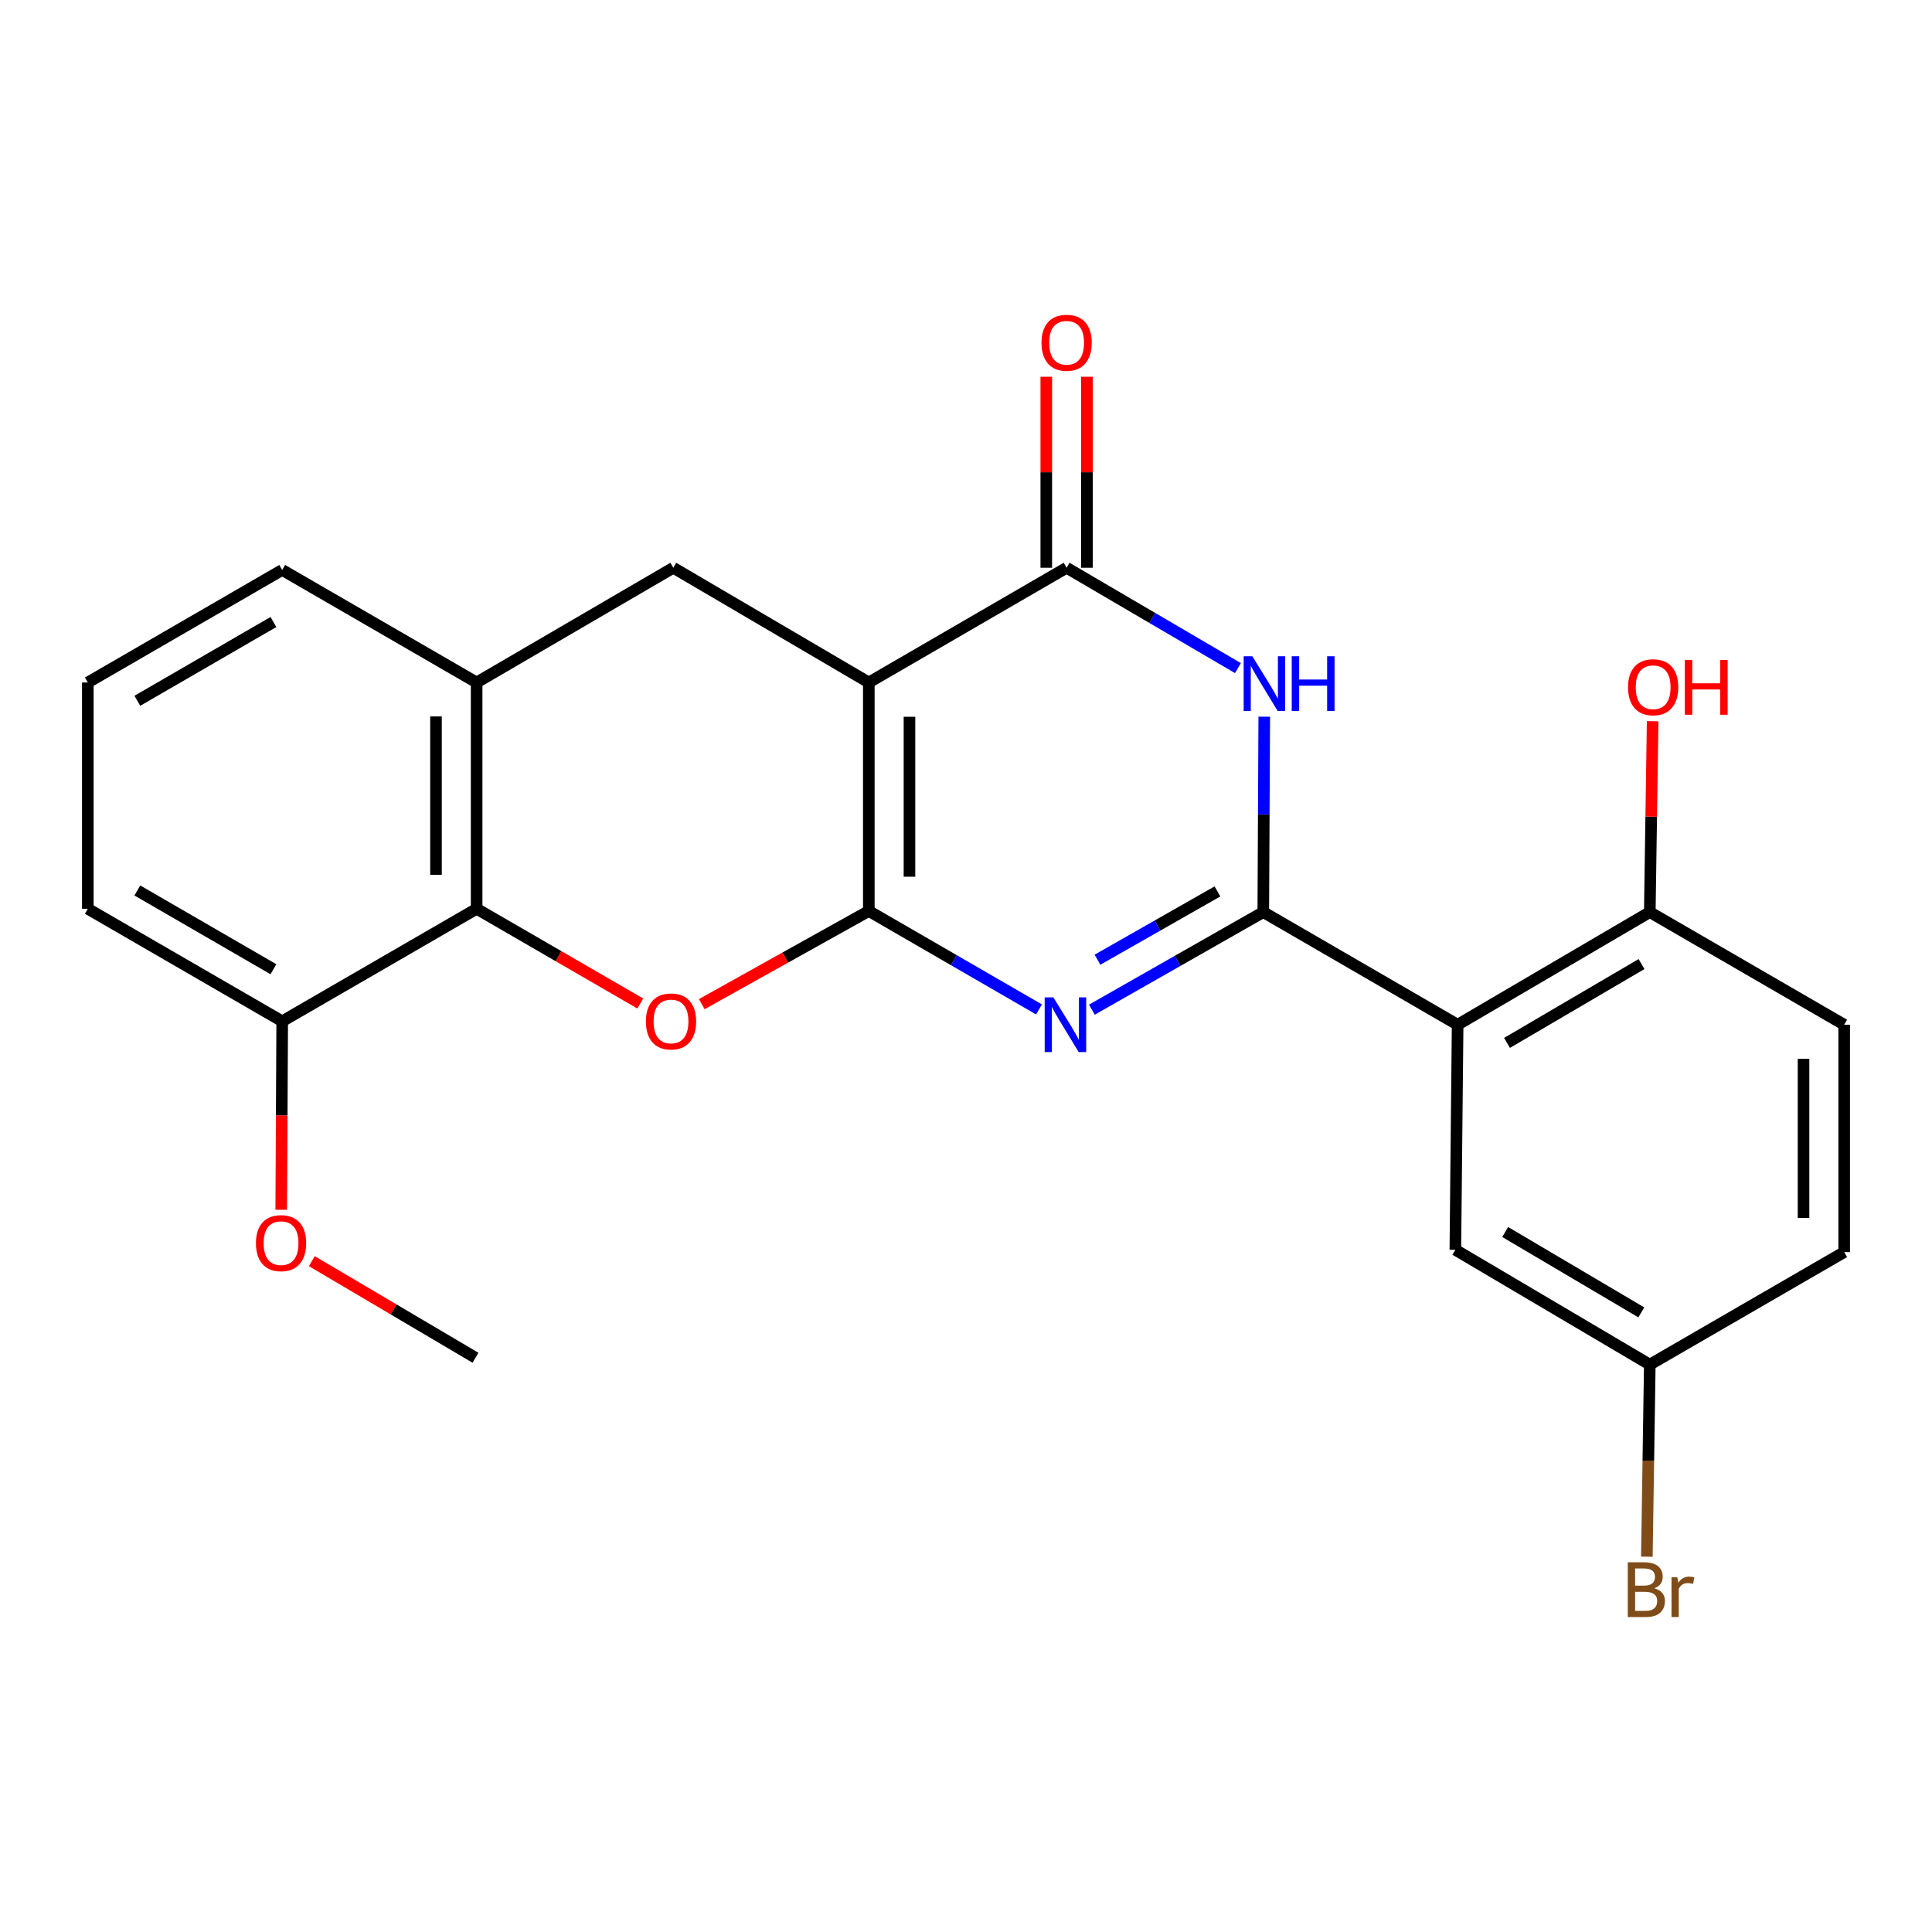 <?xml version='1.0' encoding='iso-8859-1'?>
<svg version='1.1' baseProfile='full'
              xmlns='http://www.w3.org/2000/svg'
                      xmlns:rdkit='http://www.rdkit.org/xml'
                      xmlns:xlink='http://www.w3.org/1999/xlink'
                  xml:space='preserve'
width='1000px' height='1000px' viewBox='0 0 1000 1000'>
<!-- END OF HEADER -->
<rect style='opacity:1.0;fill:#FFFFFF;stroke:none' width='1000' height='1000' x='0' y='0'> </rect>
<path class='bond-0' d='M 449.698,471.526 L 449.698,353.257' style='fill:none;fill-rule:evenodd;stroke:#000000;stroke-width:6px;stroke-linecap:butt;stroke-linejoin:miter;stroke-opacity:1' />
<path class='bond-0' d='M 470.74,453.785 L 470.74,370.997' style='fill:none;fill-rule:evenodd;stroke:#000000;stroke-width:6px;stroke-linecap:butt;stroke-linejoin:miter;stroke-opacity:1' />
<path class='bond-2' d='M 449.698,471.526 L 493.745,497.005' style='fill:none;fill-rule:evenodd;stroke:#000000;stroke-width:6px;stroke-linecap:butt;stroke-linejoin:miter;stroke-opacity:1' />
<path class='bond-2' d='M 493.745,497.005 L 537.792,522.484' style='fill:none;fill-rule:evenodd;stroke:#0000FF;stroke-width:6px;stroke-linecap:butt;stroke-linejoin:miter;stroke-opacity:1' />
<path class='bond-5' d='M 449.698,471.526 L 406.472,495.631' style='fill:none;fill-rule:evenodd;stroke:#000000;stroke-width:6px;stroke-linecap:butt;stroke-linejoin:miter;stroke-opacity:1' />
<path class='bond-5' d='M 406.472,495.631 L 363.246,519.736' style='fill:none;fill-rule:evenodd;stroke:#FF0000;stroke-width:6px;stroke-linecap:butt;stroke-linejoin:miter;stroke-opacity:1' />
<path class='bond-4' d='M 449.698,353.257 L 552.079,293.871' style='fill:none;fill-rule:evenodd;stroke:#000000;stroke-width:6px;stroke-linecap:butt;stroke-linejoin:miter;stroke-opacity:1' />
<path class='bond-8' d='M 449.698,353.257 L 348.497,293.871' style='fill:none;fill-rule:evenodd;stroke:#000000;stroke-width:6px;stroke-linecap:butt;stroke-linejoin:miter;stroke-opacity:1' />
<path class='bond-1' d='M 653.877,472.098 L 609.517,497.352' style='fill:none;fill-rule:evenodd;stroke:#000000;stroke-width:6px;stroke-linecap:butt;stroke-linejoin:miter;stroke-opacity:1' />
<path class='bond-1' d='M 609.517,497.352 L 565.157,522.606' style='fill:none;fill-rule:evenodd;stroke:#0000FF;stroke-width:6px;stroke-linecap:butt;stroke-linejoin:miter;stroke-opacity:1' />
<path class='bond-1' d='M 630.158,461.388 L 599.107,479.065' style='fill:none;fill-rule:evenodd;stroke:#000000;stroke-width:6px;stroke-linecap:butt;stroke-linejoin:miter;stroke-opacity:1' />
<path class='bond-1' d='M 599.107,479.065 L 568.055,496.743' style='fill:none;fill-rule:evenodd;stroke:#0000FF;stroke-width:6px;stroke-linecap:butt;stroke-linejoin:miter;stroke-opacity:1' />
<path class='bond-3' d='M 653.877,472.098 L 654.126,421.528' style='fill:none;fill-rule:evenodd;stroke:#000000;stroke-width:6px;stroke-linecap:butt;stroke-linejoin:miter;stroke-opacity:1' />
<path class='bond-3' d='M 654.126,421.528 L 654.376,370.958' style='fill:none;fill-rule:evenodd;stroke:#0000FF;stroke-width:6px;stroke-linecap:butt;stroke-linejoin:miter;stroke-opacity:1' />
<path class='bond-6' d='M 653.877,472.098 L 754.47,530.397' style='fill:none;fill-rule:evenodd;stroke:#000000;stroke-width:6px;stroke-linecap:butt;stroke-linejoin:miter;stroke-opacity:1' />
<path class='bond-24' d='M 640.755,345.813 L 596.417,319.842' style='fill:none;fill-rule:evenodd;stroke:#0000FF;stroke-width:6px;stroke-linecap:butt;stroke-linejoin:miter;stroke-opacity:1' />
<path class='bond-24' d='M 596.417,319.842 L 552.079,293.871' style='fill:none;fill-rule:evenodd;stroke:#000000;stroke-width:6px;stroke-linecap:butt;stroke-linejoin:miter;stroke-opacity:1' />
<path class='bond-12' d='M 562.6,293.871 L 562.6,244.439' style='fill:none;fill-rule:evenodd;stroke:#000000;stroke-width:6px;stroke-linecap:butt;stroke-linejoin:miter;stroke-opacity:1' />
<path class='bond-12' d='M 562.6,244.439 L 562.6,195.006' style='fill:none;fill-rule:evenodd;stroke:#FF0000;stroke-width:6px;stroke-linecap:butt;stroke-linejoin:miter;stroke-opacity:1' />
<path class='bond-12' d='M 541.558,293.871 L 541.558,244.439' style='fill:none;fill-rule:evenodd;stroke:#000000;stroke-width:6px;stroke-linecap:butt;stroke-linejoin:miter;stroke-opacity:1' />
<path class='bond-12' d='M 541.558,244.439 L 541.558,195.006' style='fill:none;fill-rule:evenodd;stroke:#FF0000;stroke-width:6px;stroke-linecap:butt;stroke-linejoin:miter;stroke-opacity:1' />
<path class='bond-7' d='M 331.41,519.412 L 289.06,494.896' style='fill:none;fill-rule:evenodd;stroke:#FF0000;stroke-width:6px;stroke-linecap:butt;stroke-linejoin:miter;stroke-opacity:1' />
<path class='bond-7' d='M 289.06,494.896 L 246.711,470.38' style='fill:none;fill-rule:evenodd;stroke:#000000;stroke-width:6px;stroke-linecap:butt;stroke-linejoin:miter;stroke-opacity:1' />
<path class='bond-10' d='M 754.47,530.397 L 853.929,472.098' style='fill:none;fill-rule:evenodd;stroke:#000000;stroke-width:6px;stroke-linecap:butt;stroke-linejoin:miter;stroke-opacity:1' />
<path class='bond-10' d='M 780.029,539.805 L 849.651,498.997' style='fill:none;fill-rule:evenodd;stroke:#000000;stroke-width:6px;stroke-linecap:butt;stroke-linejoin:miter;stroke-opacity:1' />
<path class='bond-11' d='M 754.47,530.397 L 753.289,646.888' style='fill:none;fill-rule:evenodd;stroke:#000000;stroke-width:6px;stroke-linecap:butt;stroke-linejoin:miter;stroke-opacity:1' />
<path class='bond-9' d='M 246.711,470.38 L 246.711,353.257' style='fill:none;fill-rule:evenodd;stroke:#000000;stroke-width:6px;stroke-linecap:butt;stroke-linejoin:miter;stroke-opacity:1' />
<path class='bond-9' d='M 225.669,452.811 L 225.669,370.825' style='fill:none;fill-rule:evenodd;stroke:#000000;stroke-width:6px;stroke-linecap:butt;stroke-linejoin:miter;stroke-opacity:1' />
<path class='bond-13' d='M 246.711,470.38 L 146.071,528.62' style='fill:none;fill-rule:evenodd;stroke:#000000;stroke-width:6px;stroke-linecap:butt;stroke-linejoin:miter;stroke-opacity:1' />
<path class='bond-25' d='M 348.497,293.871 L 246.711,353.257' style='fill:none;fill-rule:evenodd;stroke:#000000;stroke-width:6px;stroke-linecap:butt;stroke-linejoin:miter;stroke-opacity:1' />
<path class='bond-20' d='M 246.711,353.257 L 146.071,295.005' style='fill:none;fill-rule:evenodd;stroke:#000000;stroke-width:6px;stroke-linecap:butt;stroke-linejoin:miter;stroke-opacity:1' />
<path class='bond-14' d='M 853.929,472.098 L 954.545,530.397' style='fill:none;fill-rule:evenodd;stroke:#000000;stroke-width:6px;stroke-linecap:butt;stroke-linejoin:miter;stroke-opacity:1' />
<path class='bond-17' d='M 853.929,472.098 L 854.668,422.7' style='fill:none;fill-rule:evenodd;stroke:#000000;stroke-width:6px;stroke-linecap:butt;stroke-linejoin:miter;stroke-opacity:1' />
<path class='bond-17' d='M 854.668,422.7 L 855.406,373.302' style='fill:none;fill-rule:evenodd;stroke:#FF0000;stroke-width:6px;stroke-linecap:butt;stroke-linejoin:miter;stroke-opacity:1' />
<path class='bond-15' d='M 753.289,646.888 L 853.929,706.321' style='fill:none;fill-rule:evenodd;stroke:#000000;stroke-width:6px;stroke-linecap:butt;stroke-linejoin:miter;stroke-opacity:1' />
<path class='bond-15' d='M 779.085,637.685 L 849.533,679.287' style='fill:none;fill-rule:evenodd;stroke:#000000;stroke-width:6px;stroke-linecap:butt;stroke-linejoin:miter;stroke-opacity:1' />
<path class='bond-19' d='M 146.071,528.62 L 145.818,577.4' style='fill:none;fill-rule:evenodd;stroke:#000000;stroke-width:6px;stroke-linecap:butt;stroke-linejoin:miter;stroke-opacity:1' />
<path class='bond-19' d='M 145.818,577.4 L 145.564,626.181' style='fill:none;fill-rule:evenodd;stroke:#FF0000;stroke-width:6px;stroke-linecap:butt;stroke-linejoin:miter;stroke-opacity:1' />
<path class='bond-22' d='M 146.071,528.62 L 45.455,470.38' style='fill:none;fill-rule:evenodd;stroke:#000000;stroke-width:6px;stroke-linecap:butt;stroke-linejoin:miter;stroke-opacity:1' />
<path class='bond-22' d='M 141.52,501.673 L 71.088,460.905' style='fill:none;fill-rule:evenodd;stroke:#000000;stroke-width:6px;stroke-linecap:butt;stroke-linejoin:miter;stroke-opacity:1' />
<path class='bond-27' d='M 954.545,530.397 L 954.545,648.081' style='fill:none;fill-rule:evenodd;stroke:#000000;stroke-width:6px;stroke-linecap:butt;stroke-linejoin:miter;stroke-opacity:1' />
<path class='bond-27' d='M 933.503,548.049 L 933.503,630.428' style='fill:none;fill-rule:evenodd;stroke:#000000;stroke-width:6px;stroke-linecap:butt;stroke-linejoin:miter;stroke-opacity:1' />
<path class='bond-16' d='M 853.929,706.321 L 954.545,648.081' style='fill:none;fill-rule:evenodd;stroke:#000000;stroke-width:6px;stroke-linecap:butt;stroke-linejoin:miter;stroke-opacity:1' />
<path class='bond-18' d='M 853.929,706.321 L 853.171,756.03' style='fill:none;fill-rule:evenodd;stroke:#000000;stroke-width:6px;stroke-linecap:butt;stroke-linejoin:miter;stroke-opacity:1' />
<path class='bond-18' d='M 853.171,756.03 L 852.412,805.74' style='fill:none;fill-rule:evenodd;stroke:#7F4C19;stroke-width:6px;stroke-linecap:butt;stroke-linejoin:miter;stroke-opacity:1' />
<path class='bond-23' d='M 161.396,652.767 L 203.756,677.767' style='fill:none;fill-rule:evenodd;stroke:#FF0000;stroke-width:6px;stroke-linecap:butt;stroke-linejoin:miter;stroke-opacity:1' />
<path class='bond-23' d='M 203.756,677.767 L 246.115,702.767' style='fill:none;fill-rule:evenodd;stroke:#000000;stroke-width:6px;stroke-linecap:butt;stroke-linejoin:miter;stroke-opacity:1' />
<path class='bond-26' d='M 146.071,295.005 L 45.455,353.257' style='fill:none;fill-rule:evenodd;stroke:#000000;stroke-width:6px;stroke-linecap:butt;stroke-linejoin:miter;stroke-opacity:1' />
<path class='bond-26' d='M 141.521,321.953 L 71.09,362.73' style='fill:none;fill-rule:evenodd;stroke:#000000;stroke-width:6px;stroke-linecap:butt;stroke-linejoin:miter;stroke-opacity:1' />
<path class='bond-21' d='M 45.455,353.257 L 45.455,470.38' style='fill:none;fill-rule:evenodd;stroke:#000000;stroke-width:6px;stroke-linecap:butt;stroke-linejoin:miter;stroke-opacity:1' />
<path  class='atom-3' d='M 545.211 516.237
L 554.491 531.237
Q 555.411 532.717, 556.891 535.397
Q 558.371 538.077, 558.451 538.237
L 558.451 516.237
L 562.211 516.237
L 562.211 544.557
L 558.331 544.557
L 548.371 528.157
Q 547.211 526.237, 545.971 524.037
Q 544.771 521.837, 544.411 521.157
L 544.411 544.557
L 540.731 544.557
L 540.731 516.237
L 545.211 516.237
' fill='#0000FF'/>
<path  class='atom-4' d='M 648.201 339.681
L 657.481 354.681
Q 658.401 356.161, 659.881 358.841
Q 661.361 361.521, 661.441 361.681
L 661.441 339.681
L 665.201 339.681
L 665.201 368.001
L 661.321 368.001
L 651.361 351.601
Q 650.201 349.681, 648.961 347.481
Q 647.761 345.281, 647.401 344.601
L 647.401 368.001
L 643.721 368.001
L 643.721 339.681
L 648.201 339.681
' fill='#0000FF'/>
<path  class='atom-4' d='M 668.601 339.681
L 672.441 339.681
L 672.441 351.721
L 686.921 351.721
L 686.921 339.681
L 690.761 339.681
L 690.761 368.001
L 686.921 368.001
L 686.921 354.921
L 672.441 354.921
L 672.441 368.001
L 668.601 368.001
L 668.601 339.681
' fill='#0000FF'/>
<path  class='atom-6' d='M 334.316 528.7
Q 334.316 521.9, 337.676 518.1
Q 341.036 514.3, 347.316 514.3
Q 353.596 514.3, 356.956 518.1
Q 360.316 521.9, 360.316 528.7
Q 360.316 535.58, 356.916 539.5
Q 353.516 543.38, 347.316 543.38
Q 341.076 543.38, 337.676 539.5
Q 334.316 535.62, 334.316 528.7
M 347.316 540.18
Q 351.636 540.18, 353.956 537.3
Q 356.316 534.38, 356.316 528.7
Q 356.316 523.14, 353.956 520.34
Q 351.636 517.5, 347.316 517.5
Q 342.996 517.5, 340.636 520.3
Q 338.316 523.1, 338.316 528.7
Q 338.316 534.42, 340.636 537.3
Q 342.996 540.18, 347.316 540.18
' fill='#FF0000'/>
<path  class='atom-13' d='M 539.079 177.413
Q 539.079 170.613, 542.439 166.813
Q 545.799 163.013, 552.079 163.013
Q 558.359 163.013, 561.719 166.813
Q 565.079 170.613, 565.079 177.413
Q 565.079 184.293, 561.679 188.213
Q 558.279 192.093, 552.079 192.093
Q 545.839 192.093, 542.439 188.213
Q 539.079 184.333, 539.079 177.413
M 552.079 188.893
Q 556.399 188.893, 558.719 186.013
Q 561.079 183.093, 561.079 177.413
Q 561.079 171.853, 558.719 169.053
Q 556.399 166.213, 552.079 166.213
Q 547.759 166.213, 545.399 169.013
Q 543.079 171.813, 543.079 177.413
Q 543.079 183.133, 545.399 186.013
Q 547.759 188.893, 552.079 188.893
' fill='#FF0000'/>
<path  class='atom-18' d='M 842.671 355.71
Q 842.671 348.91, 846.031 345.11
Q 849.391 341.31, 855.671 341.31
Q 861.951 341.31, 865.311 345.11
Q 868.671 348.91, 868.671 355.71
Q 868.671 362.59, 865.271 366.51
Q 861.871 370.39, 855.671 370.39
Q 849.431 370.39, 846.031 366.51
Q 842.671 362.63, 842.671 355.71
M 855.671 367.19
Q 859.991 367.19, 862.311 364.31
Q 864.671 361.39, 864.671 355.71
Q 864.671 350.15, 862.311 347.35
Q 859.991 344.51, 855.671 344.51
Q 851.351 344.51, 848.991 347.31
Q 846.671 350.11, 846.671 355.71
Q 846.671 361.43, 848.991 364.31
Q 851.351 367.19, 855.671 367.19
' fill='#FF0000'/>
<path  class='atom-18' d='M 872.071 341.63
L 875.911 341.63
L 875.911 353.67
L 890.391 353.67
L 890.391 341.63
L 894.231 341.63
L 894.231 369.95
L 890.391 369.95
L 890.391 356.87
L 875.911 356.87
L 875.911 369.95
L 872.071 369.95
L 872.071 341.63
' fill='#FF0000'/>
<path  class='atom-19' d='M 856.292 822.093
Q 859.012 822.853, 860.372 824.533
Q 861.772 826.173, 861.772 828.613
Q 861.772 832.533, 859.252 834.773
Q 856.772 836.973, 852.052 836.973
L 842.532 836.973
L 842.532 808.653
L 850.892 808.653
Q 855.732 808.653, 858.172 810.613
Q 860.612 812.573, 860.612 816.173
Q 860.612 820.453, 856.292 822.093
M 846.332 811.853
L 846.332 820.733
L 850.892 820.733
Q 853.692 820.733, 855.132 819.613
Q 856.612 818.453, 856.612 816.173
Q 856.612 811.853, 850.892 811.853
L 846.332 811.853
M 852.052 833.773
Q 854.812 833.773, 856.292 832.453
Q 857.772 831.133, 857.772 828.613
Q 857.772 826.293, 856.132 825.133
Q 854.532 823.933, 851.452 823.933
L 846.332 823.933
L 846.332 833.773
L 852.052 833.773
' fill='#7F4C19'/>
<path  class='atom-19' d='M 868.212 816.413
L 868.652 819.253
Q 870.812 816.053, 874.332 816.053
Q 875.452 816.053, 876.972 816.453
L 876.372 819.813
Q 874.652 819.413, 873.692 819.413
Q 872.012 819.413, 870.892 820.093
Q 869.812 820.733, 868.932 822.293
L 868.932 836.973
L 865.172 836.973
L 865.172 816.413
L 868.212 816.413
' fill='#7F4C19'/>
<path  class='atom-20' d='M 132.475 643.45
Q 132.475 636.65, 135.835 632.85
Q 139.195 629.05, 145.475 629.05
Q 151.755 629.05, 155.115 632.85
Q 158.475 636.65, 158.475 643.45
Q 158.475 650.33, 155.075 654.25
Q 151.675 658.13, 145.475 658.13
Q 139.235 658.13, 135.835 654.25
Q 132.475 650.37, 132.475 643.45
M 145.475 654.93
Q 149.795 654.93, 152.115 652.05
Q 154.475 649.13, 154.475 643.45
Q 154.475 637.89, 152.115 635.09
Q 149.795 632.25, 145.475 632.25
Q 141.155 632.25, 138.795 635.05
Q 136.475 637.85, 136.475 643.45
Q 136.475 649.17, 138.795 652.05
Q 141.155 654.93, 145.475 654.93
' fill='#FF0000'/>
</svg>
